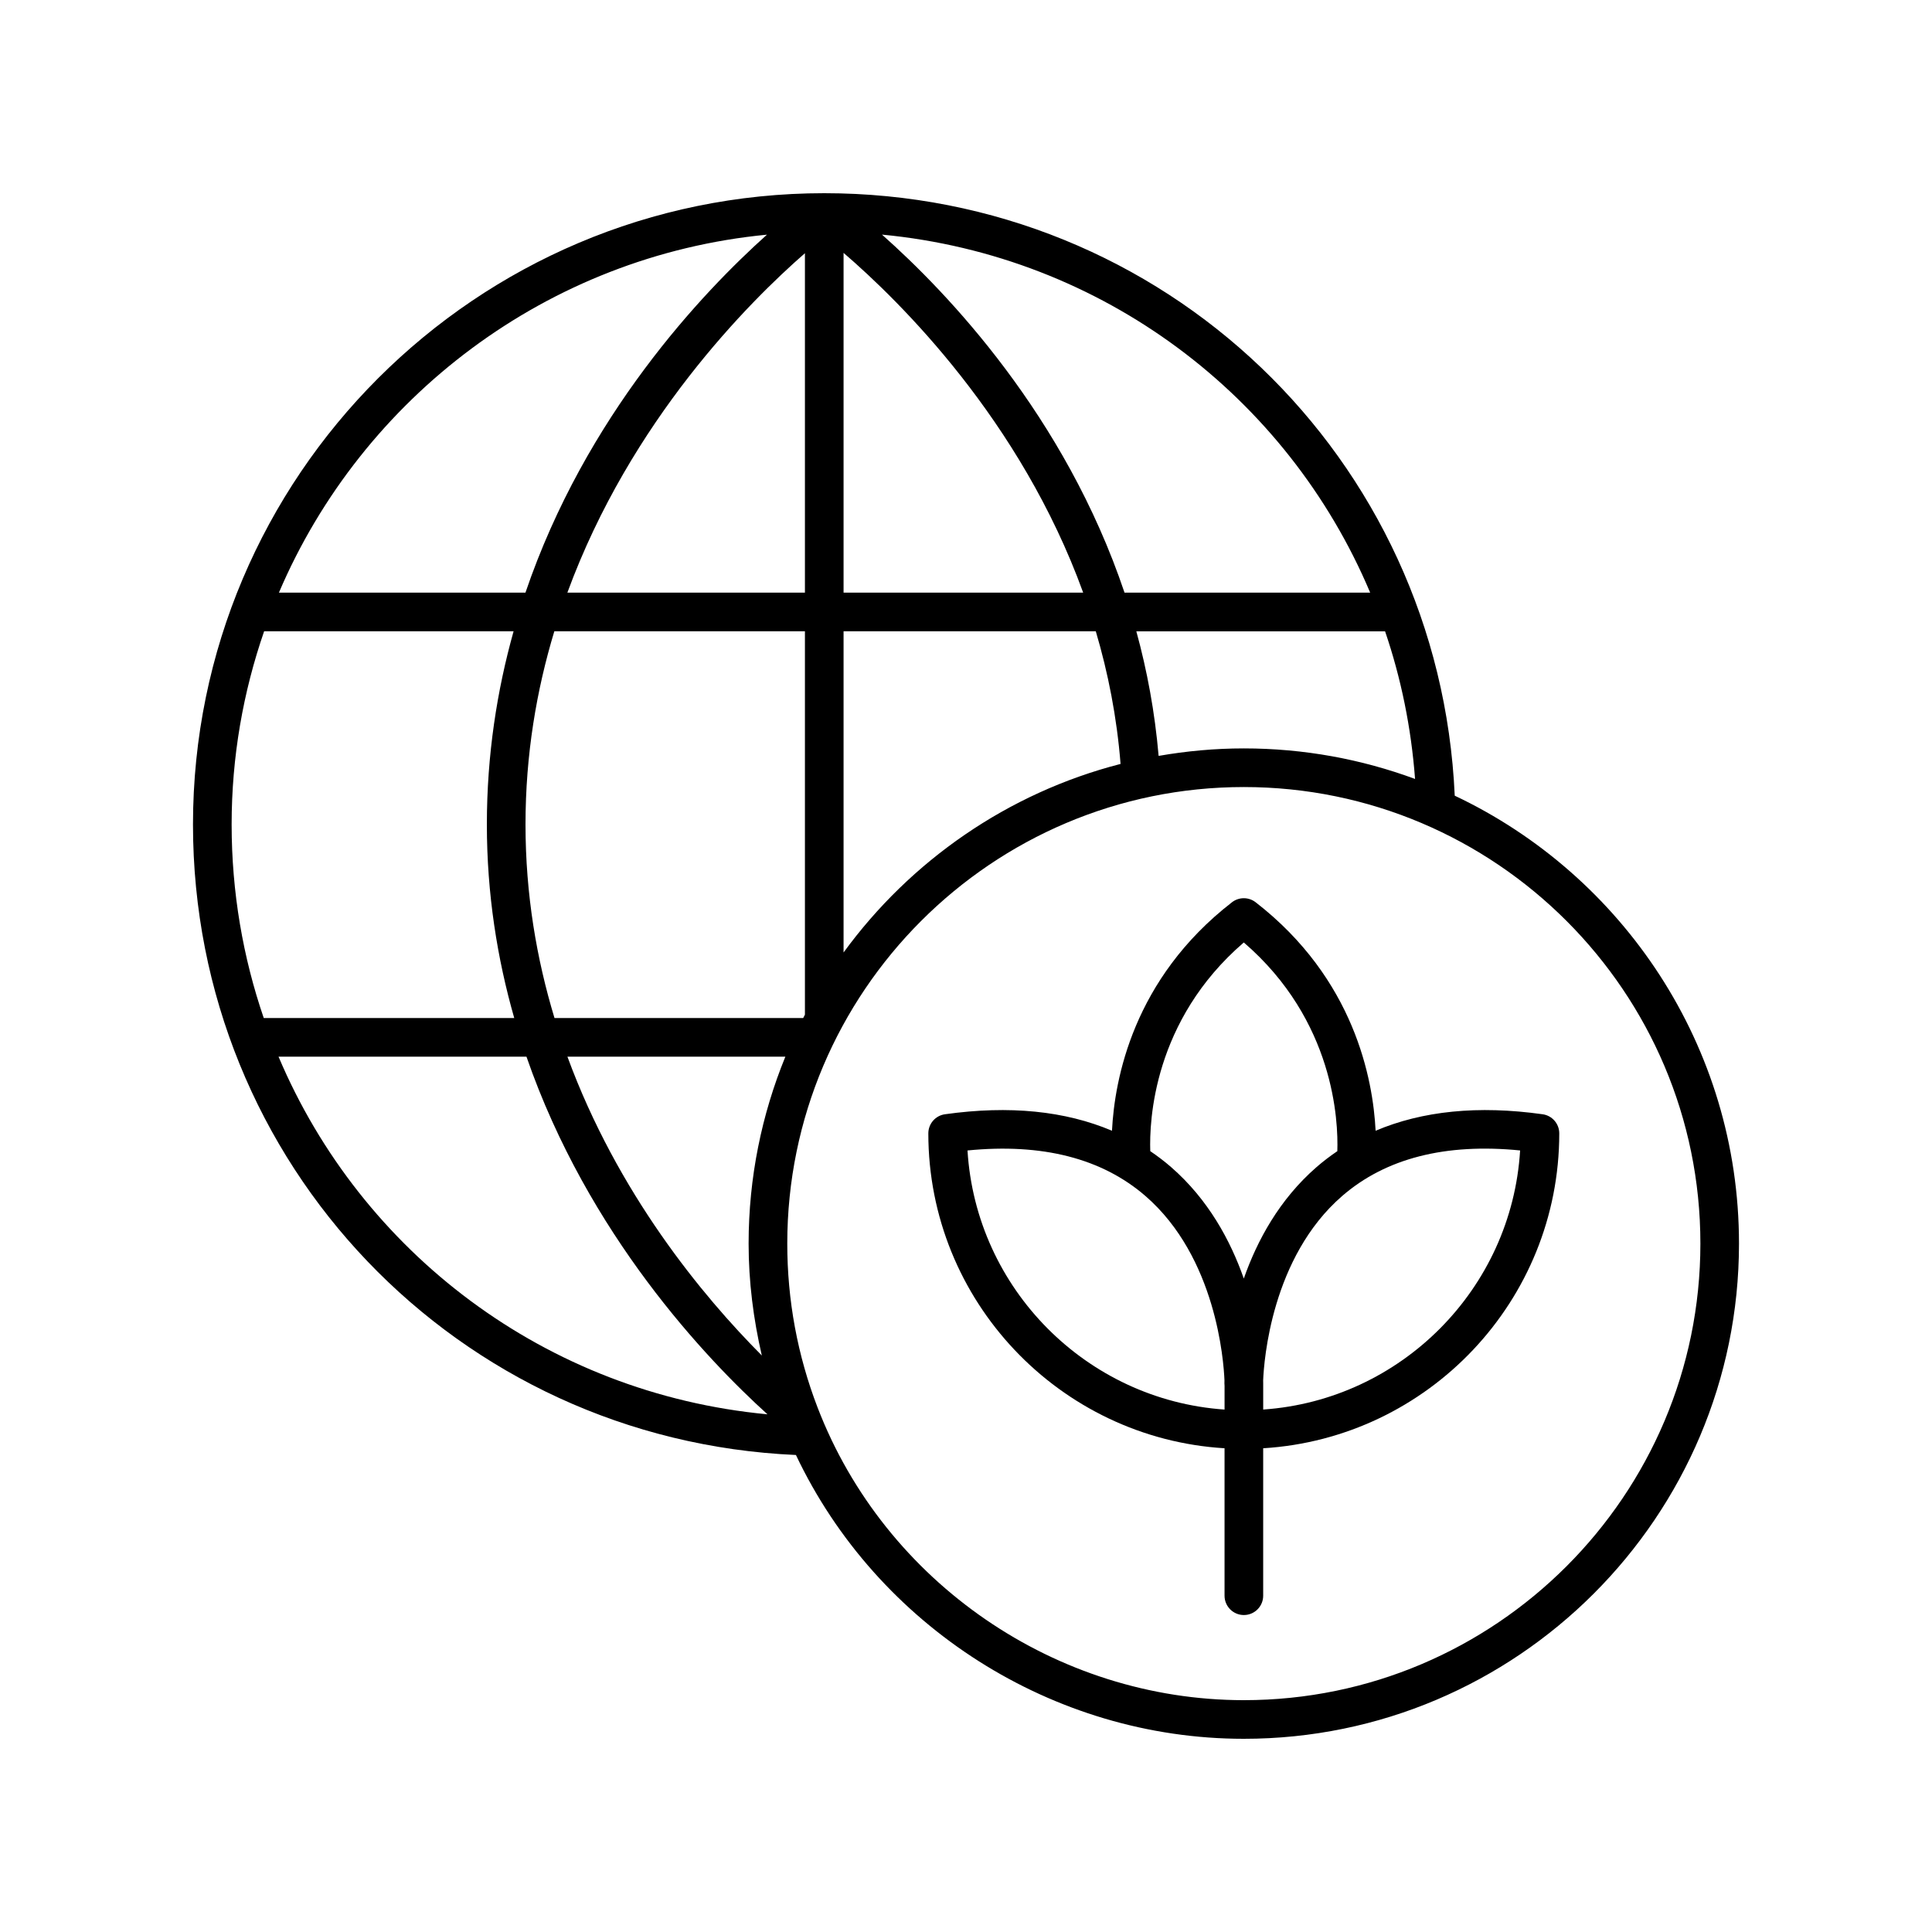 <?xml version="1.0" encoding="UTF-8"?> <svg xmlns="http://www.w3.org/2000/svg" id="Layer_1" height="512" viewBox="0 0 100 100" width="512"> <path d="m63.767 46.701c-5.115 3.963-6.077 9.162-6.211 11.826-2.417-1.024-5.302-1.323-8.645-.853-.494.069-.861.492-.861.99 0 8.669 6.791 15.782 15.332 16.298v7.632c0 .552.448 1 1 1s1-.448 1-1v-7.632c8.538-.52 15.325-7.631 15.325-16.298 0-.499-.367-.921-.861-.99-3.343-.47-6.228-.171-8.645.853-.134-2.664-1.096-7.864-6.21-11.826-.36-.279-.864-.279-1.225 0zm-.384 26.258c-7.146-.494-12.868-6.25-13.305-13.411 3.864-.384 6.962.408 9.21 2.357 3.661 3.173 4.049 8.535 4.09 9.536-.002.087-.002.143-.002.164 0 .041.002.082.007.122zm15.298-13.411c-.438 7.159-6.155 12.914-13.298 13.41v-1.354c0-.021-0-.076-.002-.163.041-1.004.43-6.365 4.09-9.537 2.248-1.949 5.343-2.742 9.211-2.357zm-9.461.036c-.371.252-.73.524-1.072.821-1.934 1.681-3.084 3.818-3.769 5.773-.685-1.956-1.835-4.093-3.769-5.774-.342-.297-.7-.568-1.072-.82-.053-1.551.148-6.763 4.841-10.802 4.691 4.039 4.894 9.251 4.841 10.802z"></path> <path d="m41.198 75.311c4.197 8.857 13.285 14.689 23.181 14.689 14.133 0 25.631-11.499 25.631-25.632 0-10.23-6.026-19.076-14.713-23.183-.784-17.51-15.06-31.185-32.635-31.185-18.016 0-32.673 14.657-32.673 32.673 0 17.572 13.692 31.865 31.209 32.637zm-26.781-20.617h12.833c3.194 9.219 9.316 15.651 12.474 18.511-11.494-1.081-21.029-8.395-25.307-18.511zm12.783-12.021c0-3.607.569-6.949 1.492-9.998h12.971v19.843c-.031.058-.06.117-.09.176h-12.872c-.926-3.055-1.501-6.403-1.501-10.021zm16.463-11.998v-17.586c2.919 2.511 9.162 8.65 12.402 17.586zm13.055 2c.636 2.148 1.09 4.439 1.282 6.866-5.841 1.502-10.879 5.019-14.337 9.759v-16.625zm-15.055-2h-12.296c3.273-8.92 9.404-15.046 12.296-17.569zm-1.013 24.019c-1.222 2.987-1.902 6.252-1.902 9.674 0 1.969.247 3.903.684 5.793-3.087-3.101-7.466-8.398-10.062-15.467zm47.362 9.674c0 13.031-10.601 23.632-23.631 23.632-9.707 0-18.572-6.084-22.06-15.139-1.043-2.707-1.572-5.564-1.572-8.493 0-13.03 10.601-23.631 23.632-23.631 13.03 0 23.631 10.601 23.631 23.631zm-23.631-25.631c-1.505 0-2.977.138-4.411.388-.196-2.27-.597-4.422-1.154-6.449h12.875c.825 2.419 1.352 4.981 1.552 7.642-2.763-1.021-5.748-1.581-8.862-1.581zm6.539-8.062h-12.715c-3.084-9.164-9.163-15.527-12.554-18.532 11.424 1.09 20.986 8.371 25.269 18.532zm-31.222-18.529c-3.355 3.005-9.38 9.363-12.501 18.529h-12.761c4.31-10.101 13.887-17.433 25.262-18.529zm-26.026 20.529h12.911c-.857 3.057-1.383 6.393-1.383 9.998 0 3.603.539 6.95 1.417 10.021h-12.965c-1.075-3.14-1.663-6.509-1.663-10.021 0-3.5.597-6.862 1.682-9.998z"></path> </svg> 